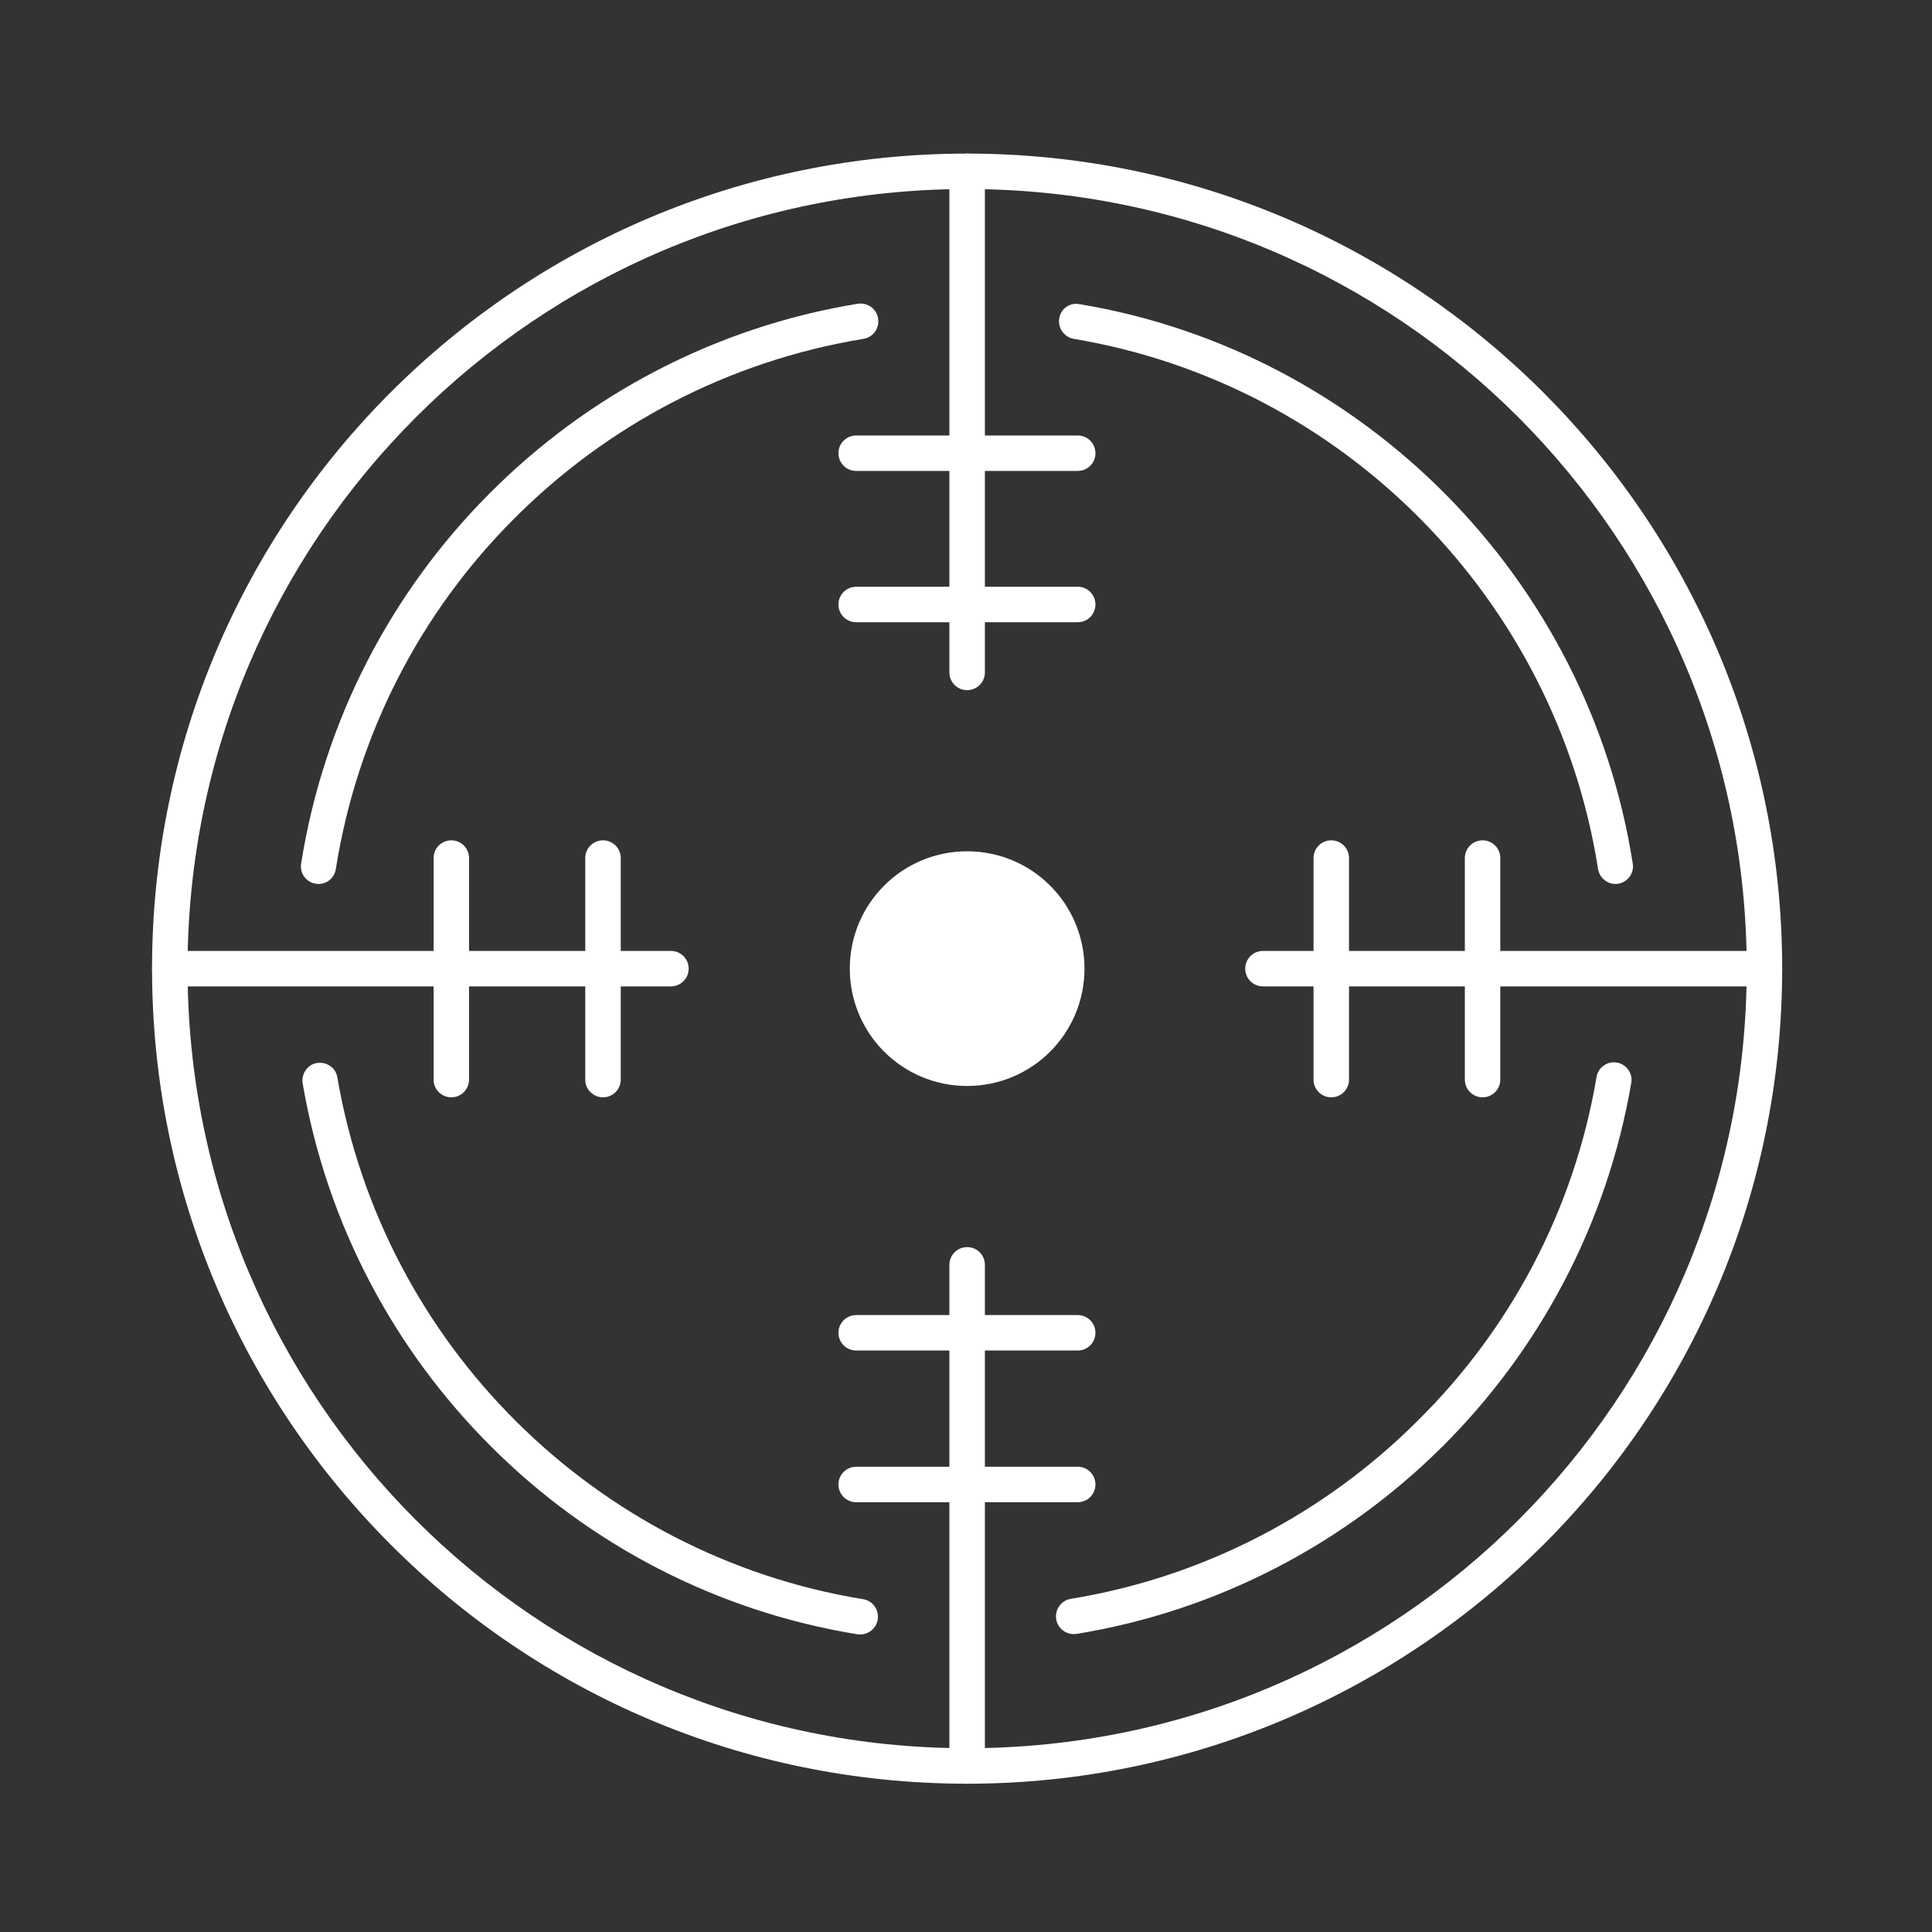 <?xml version="1.0" encoding="UTF-8"?> <svg xmlns="http://www.w3.org/2000/svg" width="40" height="40" viewBox="0 0 40 40" fill="none"><rect x="0" y="0" width="40" height="40" fill="#333333" stroke="none"/><path fill-rule="evenodd" clip-rule="evenodd" d="M20.023 3.18C24.68 3.18 28.898 5.07 31.953 8.125C35.008 11.18 36.898 15.398 36.898 20.055C36.898 24.719 35.008 28.938 31.953 31.984C28.898 35.031 24.68 36.93 20.023 36.93C15.359 36.93 11.141 35.039 8.094 31.984C5.039 28.93 3.148 24.711 3.148 20.055C3.148 15.398 5.031 11.18 8.086 8.125C11.141 5.07 15.359 3.18 20.023 3.18ZM31.438 8.641C28.516 5.719 24.484 3.914 20.023 3.914C15.562 3.914 11.531 5.719 8.609 8.641C5.688 11.562 3.883 15.594 3.883 20.055C3.883 24.516 5.688 28.547 8.609 31.469C11.531 34.391 15.562 36.195 20.023 36.195C24.484 36.195 28.516 34.391 31.438 31.469C34.359 28.547 36.164 24.516 36.164 20.055C36.164 15.594 34.352 11.562 31.438 8.641Z" fill="white"></path><path fill-rule="evenodd" clip-rule="evenodd" d="M19.656 3.547C19.656 3.344 19.82 3.18 20.023 3.18C20.227 3.18 20.391 3.344 20.391 3.547V13.922C20.391 14.125 20.227 14.289 20.023 14.289C19.82 14.289 19.656 14.125 19.656 13.922V3.547ZM36.531 19.688C36.734 19.688 36.898 19.852 36.898 20.055C36.898 20.258 36.734 20.422 36.531 20.422H26.148C25.945 20.422 25.781 20.258 25.781 20.055C25.781 19.852 25.945 19.688 26.148 19.688H36.531ZM20.391 36.562C20.391 36.766 20.227 36.93 20.023 36.93C19.82 36.93 19.656 36.766 19.656 36.562V26.188C19.656 25.984 19.82 25.82 20.023 25.82C20.227 25.82 20.391 25.984 20.391 26.188V36.562ZM3.516 20.422C3.312 20.422 3.148 20.258 3.148 20.055C3.148 19.852 3.312 19.688 3.516 19.688H13.891C14.094 19.688 14.258 19.852 14.258 20.055C14.258 20.258 14.094 20.422 13.891 20.422H3.516ZM22.234 7.016C22.039 6.984 21.898 6.797 21.93 6.594C21.961 6.391 22.148 6.258 22.352 6.297C25.297 6.789 27.93 8.211 29.945 10.25C31.953 12.281 33.344 14.93 33.805 17.883C33.836 18.086 33.695 18.266 33.5 18.297C33.305 18.328 33.117 18.188 33.086 17.992C32.648 15.195 31.328 12.688 29.422 10.758C27.516 8.828 25.023 7.484 22.234 7.016ZM33.055 22.297C33.086 22.102 33.281 21.961 33.477 22C33.672 22.031 33.812 22.227 33.773 22.422C33.273 25.344 31.867 27.961 29.852 29.961C27.836 31.961 25.211 33.352 22.289 33.828C22.094 33.859 21.898 33.727 21.867 33.523C21.836 33.328 21.969 33.133 22.172 33.102C24.945 32.648 27.43 31.328 29.336 29.43C31.25 27.547 32.586 25.07 33.055 22.297ZM17.867 33.109C18.07 33.141 18.203 33.328 18.172 33.531C18.141 33.727 17.953 33.867 17.75 33.836C14.82 33.359 12.195 31.969 10.188 29.969C8.172 27.969 6.766 25.352 6.266 22.43C6.234 22.234 6.367 22.039 6.562 22.008C6.766 21.977 6.953 22.109 6.984 22.305C7.461 25.078 8.789 27.547 10.703 29.445C12.609 31.336 15.094 32.656 17.867 33.109ZM6.953 17.992C6.922 18.195 6.734 18.328 6.539 18.297C6.336 18.266 6.203 18.078 6.234 17.883C6.703 14.914 8.102 12.258 10.125 10.227C12.148 8.188 14.797 6.773 17.758 6.289C17.961 6.258 18.148 6.391 18.18 6.594C18.211 6.797 18.078 6.984 17.875 7.016C15.07 7.477 12.562 8.812 10.641 10.742C8.719 12.664 7.398 15.18 6.953 17.992Z" fill="white"></path><path fill-rule="evenodd" clip-rule="evenodd" d="M8.977 17.766C8.977 17.562 9.141 17.398 9.344 17.398C9.547 17.398 9.711 17.562 9.711 17.766V22.352C9.711 22.555 9.547 22.719 9.344 22.719C9.141 22.719 8.977 22.555 8.977 22.352V17.766ZM12.117 17.766C12.117 17.562 12.281 17.398 12.484 17.398C12.688 17.398 12.852 17.562 12.852 17.766V22.352C12.852 22.555 12.688 22.719 12.484 22.719C12.281 22.719 12.117 22.555 12.117 22.352V17.766ZM22.312 9.016C22.516 9.016 22.68 9.18 22.68 9.383C22.68 9.586 22.516 9.75 22.312 9.75H17.727C17.523 9.75 17.359 9.586 17.359 9.383C17.359 9.18 17.523 9.016 17.727 9.016H22.312ZM22.312 12.148C22.516 12.148 22.68 12.312 22.68 12.516C22.68 12.719 22.516 12.883 22.312 12.883H17.727C17.523 12.883 17.359 12.719 17.359 12.516C17.359 12.312 17.523 12.148 17.727 12.148H22.312ZM31.062 22.352C31.062 22.555 30.898 22.719 30.695 22.719C30.492 22.719 30.328 22.555 30.328 22.352V17.766C30.328 17.562 30.492 17.398 30.695 17.398C30.898 17.398 31.062 17.562 31.062 17.766V22.352ZM27.93 22.352C27.93 22.555 27.766 22.719 27.562 22.719C27.359 22.719 27.195 22.555 27.195 22.352V17.766C27.195 17.562 27.359 17.398 27.562 17.398C27.766 17.398 27.93 17.562 27.93 17.766V22.352ZM17.727 31.102C17.523 31.102 17.359 30.938 17.359 30.734C17.359 30.531 17.523 30.367 17.727 30.367H22.312C22.516 30.367 22.68 30.531 22.68 30.734C22.68 30.938 22.516 31.102 22.312 31.102H17.727ZM17.727 27.961C17.523 27.961 17.359 27.797 17.359 27.594C17.359 27.391 17.523 27.227 17.727 27.227H22.312C22.516 27.227 22.68 27.391 22.68 27.594C22.68 27.797 22.516 27.961 22.312 27.961H17.727Z" fill="white"></path><path fill-rule="evenodd" clip-rule="evenodd" d="M20.023 17.625C20.695 17.625 21.305 17.898 21.742 18.336C22.18 18.773 22.453 19.383 22.453 20.055C22.453 20.727 22.18 21.336 21.742 21.773C21.305 22.211 20.695 22.484 20.023 22.484C19.352 22.484 18.742 22.211 18.305 21.773C17.867 21.336 17.594 20.727 17.594 20.055C17.594 19.383 17.867 18.773 18.305 18.336C18.742 17.898 19.352 17.625 20.023 17.625Z" fill="white"></path></svg> 